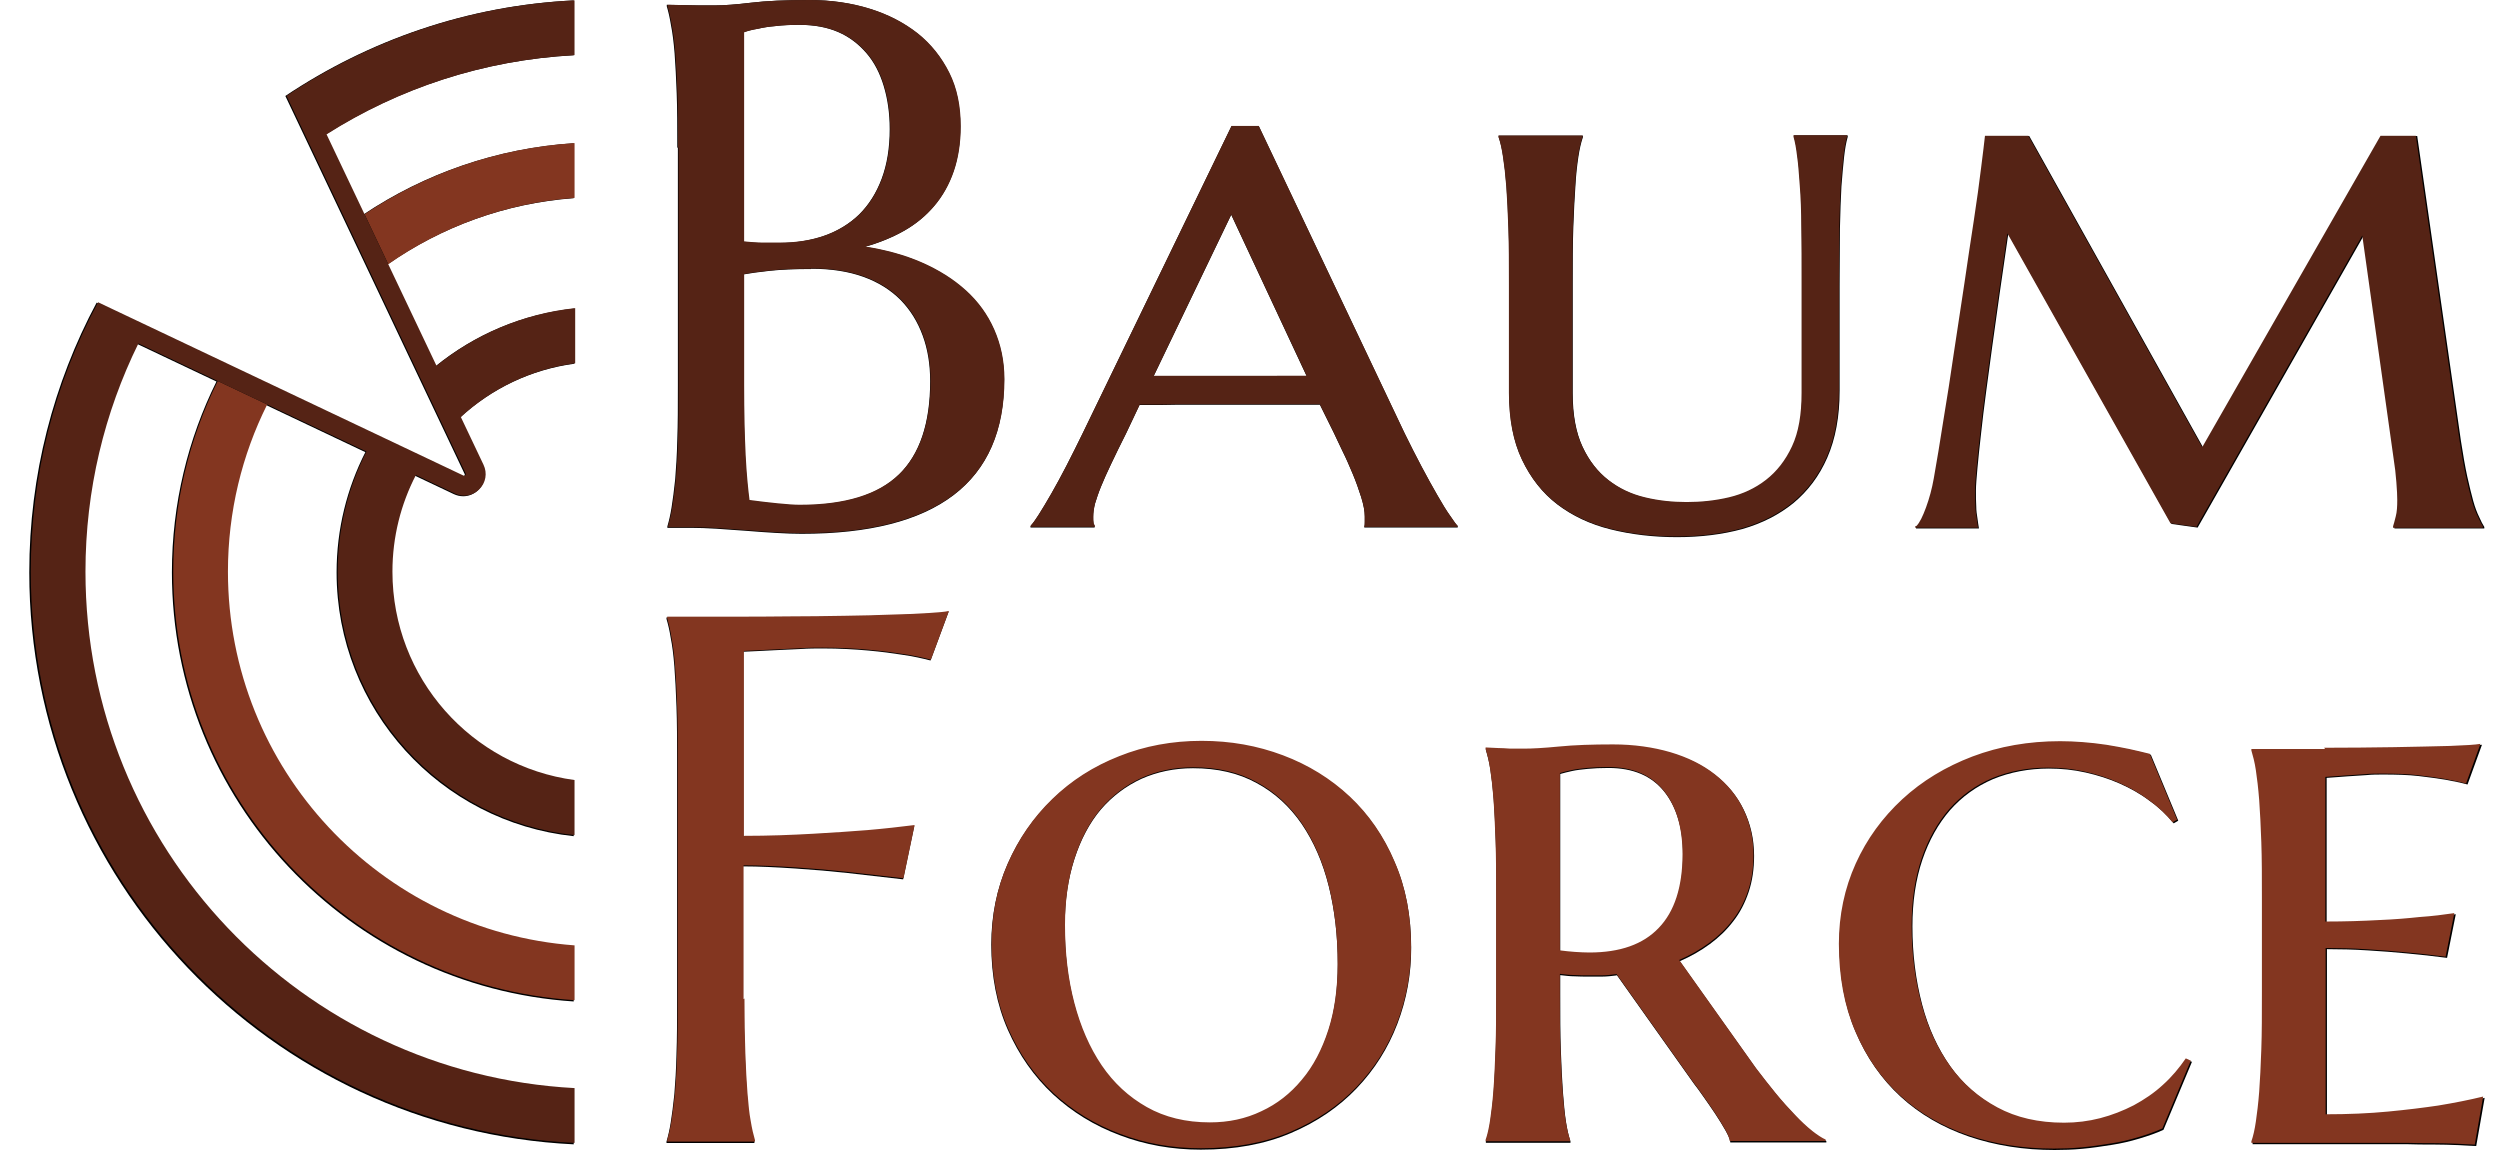 <?xml version="1.0" encoding="UTF-8"?> <svg xmlns="http://www.w3.org/2000/svg" width="80" height="37" viewBox="0 0 80 37" fill="none"><g clip-path="url(#clip0_1737_303)"><path fill-rule="evenodd" clip-rule="evenodd" d="M31.806 10.555C31.595 10.075 31.288 9.654 30.895 9.299C30.502 8.944 30.032 8.647 29.486 8.408C28.939 8.168 28.335 8.005 27.674 7.899C28.124 7.774 28.546 7.602 28.92 7.391C29.294 7.18 29.62 6.912 29.888 6.595C30.157 6.279 30.367 5.905 30.512 5.483C30.655 5.062 30.732 4.583 30.732 4.046C30.732 3.403 30.617 2.828 30.367 2.33C30.118 1.832 29.783 1.41 29.351 1.065C28.92 0.729 28.412 0.461 27.817 0.278C27.233 0.096 26.581 0.001 25.881 0.001C25.123 0.001 24.51 0.029 24.03 0.087C23.551 0.144 23.168 0.173 22.89 0.173H22.324C22.142 0.173 21.969 0.163 21.826 0.163C21.653 0.163 21.49 0.154 21.337 0.154V0.201C21.385 0.364 21.433 0.566 21.471 0.805C21.519 1.045 21.557 1.342 21.587 1.706C21.615 2.071 21.634 2.492 21.654 2.991C21.673 3.489 21.673 4.064 21.673 4.726H21.692V12.328C21.692 12.99 21.692 13.565 21.673 14.064C21.663 14.552 21.634 14.984 21.606 15.338C21.567 15.703 21.529 16 21.49 16.239C21.452 16.479 21.404 16.68 21.356 16.843V16.891H22.123C22.353 16.891 22.621 16.901 22.938 16.92C23.245 16.939 23.561 16.968 23.887 16.987C24.204 17.015 24.529 17.035 24.836 17.054C25.143 17.073 25.421 17.082 25.651 17.082C27.808 17.082 29.428 16.67 30.512 15.846C31.595 15.021 32.132 13.785 32.132 12.146C32.132 11.561 32.016 11.034 31.805 10.554L31.806 10.555ZM23.792 1.035C23.917 0.988 24.07 0.949 24.252 0.92C24.406 0.882 24.597 0.853 24.818 0.834C25.038 0.805 25.297 0.796 25.594 0.796C26.054 0.796 26.466 0.872 26.821 1.026C27.176 1.179 27.473 1.409 27.722 1.697C27.971 1.984 28.154 2.339 28.278 2.751C28.403 3.163 28.47 3.623 28.47 4.132C28.47 4.736 28.384 5.262 28.212 5.723C28.039 6.183 27.799 6.557 27.492 6.864C27.186 7.161 26.812 7.391 26.381 7.544C25.949 7.698 25.46 7.774 24.933 7.774H24.386C24.214 7.774 24.022 7.755 23.802 7.736H23.792V1.035ZM28.758 15.194C28.087 15.846 27.023 16.172 25.566 16.172C25.393 16.172 25.154 16.153 24.857 16.125C24.56 16.096 24.262 16.058 23.965 16.019C23.917 15.646 23.87 15.166 23.84 14.572C23.812 13.978 23.793 13.23 23.793 12.319V8.782C23.994 8.744 24.272 8.706 24.627 8.667C24.981 8.629 25.432 8.609 25.959 8.609L25.95 8.6C26.592 8.6 27.148 8.686 27.627 8.859C28.106 9.031 28.499 9.28 28.816 9.597C29.133 9.923 29.363 10.296 29.525 10.738C29.688 11.179 29.765 11.668 29.765 12.195C29.765 13.547 29.429 14.544 28.758 15.196V15.194Z" fill="black"></path><path fill-rule="evenodd" clip-rule="evenodd" d="M76.641 14.706C76.68 14.945 76.708 15.194 76.728 15.444C76.747 15.693 76.756 15.885 76.756 16.019C76.756 16.221 76.747 16.403 76.708 16.547C76.67 16.7 76.641 16.805 76.622 16.863V16.911H79.498V16.863C79.45 16.787 79.392 16.681 79.335 16.547C79.268 16.412 79.201 16.24 79.143 16.029C79.086 15.819 79.019 15.55 78.951 15.243C78.885 14.937 78.818 14.553 78.75 14.112L77.351 4.353H76.22L70.506 14.332L64.936 4.353H63.546C63.527 4.564 63.479 4.909 63.422 5.388C63.364 5.867 63.288 6.414 63.192 7.047C63.096 7.679 62.991 8.36 62.885 9.098C62.77 9.836 62.664 10.574 62.549 11.313C62.444 12.051 62.329 12.77 62.214 13.47C62.108 14.16 62.003 14.783 61.907 15.329C61.85 15.655 61.764 15.972 61.658 16.259C61.553 16.547 61.457 16.748 61.351 16.854L61.313 16.863V16.911H63.326C63.307 16.816 63.297 16.71 63.278 16.585C63.259 16.47 63.24 16.346 63.24 16.201C63.23 16.058 63.23 15.886 63.23 15.693C63.23 15.54 63.249 15.3 63.278 14.984C63.307 14.668 63.345 14.294 63.393 13.882C63.441 13.46 63.489 13.019 63.556 12.54C63.623 12.06 63.681 11.59 63.748 11.111C63.901 9.999 64.074 8.781 64.266 7.478L69.49 16.767L70.324 16.883L75.635 7.545L76.641 14.706V14.706Z" fill="black"></path><path fill-rule="evenodd" clip-rule="evenodd" d="M46.416 16.527C46.291 16.354 46.157 16.134 46.003 15.865C45.85 15.597 45.677 15.29 45.495 14.945C45.313 14.6 45.131 14.245 44.949 13.871L40.28 4.036H39.408L34.644 13.871C34.471 14.226 34.298 14.571 34.126 14.907C33.953 15.242 33.79 15.539 33.637 15.808C33.484 16.076 33.349 16.297 33.235 16.479C33.12 16.661 33.033 16.776 32.976 16.834V16.881H35.028V16.834C35.008 16.815 34.989 16.776 34.989 16.738C34.98 16.7 34.98 16.633 34.98 16.546C34.98 16.422 34.999 16.278 35.037 16.125C35.085 15.971 35.142 15.789 35.229 15.578C35.315 15.367 35.421 15.128 35.555 14.849C35.689 14.571 35.842 14.245 36.034 13.871L36.465 12.96H37.155C37.453 12.951 37.779 12.951 38.133 12.951H42.236L42.687 13.862C42.763 14.015 42.85 14.217 42.964 14.447C43.08 14.677 43.185 14.926 43.291 15.175C43.396 15.425 43.482 15.674 43.559 15.914C43.635 16.163 43.674 16.364 43.674 16.537V16.709C43.674 16.767 43.674 16.825 43.655 16.882H46.646V16.834C46.608 16.806 46.531 16.7 46.416 16.527L46.416 16.527ZM40.865 12.04H36.916L36.906 12.059L39.399 6.873L41.814 12.04H40.865V12.04Z" fill="black"></path><path fill-rule="evenodd" clip-rule="evenodd" d="M58.868 9.136C58.868 8.436 58.878 7.823 58.878 7.305C58.888 6.787 58.907 6.336 58.926 5.963C58.955 5.589 58.983 5.273 59.012 5.013C59.041 4.755 59.079 4.544 59.127 4.381V4.333H57.411V4.381C57.459 4.544 57.498 4.755 57.526 5.004C57.565 5.253 57.584 5.569 57.613 5.943C57.641 6.317 57.66 6.758 57.66 7.276C57.67 7.793 57.67 8.397 57.67 9.088V12.587C57.67 13.286 57.574 13.852 57.363 14.303C57.153 14.753 56.875 15.108 56.529 15.376C56.184 15.644 55.791 15.826 55.35 15.932C54.909 16.037 54.449 16.086 53.989 16.086C53.528 16.086 53.078 16.038 52.647 15.932C52.206 15.827 51.823 15.645 51.477 15.376C51.132 15.108 50.854 14.753 50.644 14.303C50.433 13.852 50.327 13.277 50.327 12.587V9.098C50.327 8.408 50.327 7.804 50.346 7.286C50.366 6.768 50.385 6.327 50.413 5.953C50.433 5.579 50.471 5.263 50.509 5.013C50.547 4.764 50.596 4.553 50.653 4.39V4.342H47.959V4.39C48.017 4.553 48.065 4.764 48.103 5.023C48.142 5.272 48.18 5.598 48.209 5.972C48.237 6.346 48.256 6.796 48.276 7.314C48.295 7.832 48.295 8.446 48.295 9.145V12.587C48.295 13.421 48.429 14.13 48.707 14.715C48.985 15.3 49.359 15.779 49.838 16.144C50.317 16.508 50.883 16.776 51.535 16.939C52.187 17.102 52.906 17.189 53.663 17.189C54.421 17.189 55.12 17.102 55.753 16.93C56.386 16.748 56.932 16.47 57.392 16.096C57.852 15.712 58.217 15.233 58.475 14.639C58.734 14.044 58.868 13.335 58.868 12.492V9.136V9.136Z" fill="black"></path><path fill-rule="evenodd" clip-rule="evenodd" d="M28.543 19.691C28.09 19.71 27.58 19.72 27.021 19.73C26.462 19.739 25.865 19.749 25.239 19.749C24.613 19.758 23.967 19.758 23.303 19.758H21.328V19.807C21.377 19.97 21.425 20.173 21.463 20.413C21.512 20.654 21.55 20.953 21.579 21.319C21.608 21.685 21.628 22.109 21.647 22.61C21.666 23.11 21.666 23.688 21.666 24.353V31.992C21.666 32.656 21.666 33.234 21.647 33.736C21.637 34.227 21.608 34.66 21.579 35.017C21.541 35.383 21.502 35.681 21.463 35.922C21.425 36.163 21.377 36.365 21.328 36.529V36.577H24.141V36.529C24.093 36.365 24.045 36.163 24.006 35.922C23.958 35.681 23.929 35.373 23.901 35.017C23.872 34.66 23.852 34.237 23.833 33.736C23.814 33.234 23.804 32.656 23.804 31.992L23.776 32.011V27.724C24.296 27.724 24.855 27.753 25.451 27.792C26.049 27.831 26.598 27.879 27.118 27.936C27.715 28.004 28.312 28.071 28.9 28.139L29.256 26.434C28.804 26.491 28.293 26.549 27.735 26.597C27.253 26.636 26.675 26.674 26.001 26.713C25.327 26.752 24.595 26.78 23.785 26.78V20.856C24.122 20.837 24.459 20.828 24.768 20.808C25.047 20.798 25.327 20.779 25.606 20.769C25.886 20.75 26.117 20.75 26.309 20.75C26.868 20.75 27.36 20.779 27.783 20.817C28.216 20.856 28.573 20.904 28.871 20.952C29.218 21.001 29.517 21.068 29.777 21.136L30.355 19.575C30.23 19.604 29.998 19.623 29.69 19.642C29.382 19.662 28.997 19.681 28.544 19.691H28.543Z" fill="black"></path><path fill-rule="evenodd" clip-rule="evenodd" d="M43.194 25.518C42.587 24.95 41.874 24.507 41.055 24.199C40.237 23.891 39.379 23.737 38.445 23.737C37.511 23.737 36.625 23.9 35.806 24.228C34.977 24.556 34.274 25.008 33.667 25.596C33.06 26.183 32.588 26.867 32.241 27.657C31.895 28.447 31.721 29.305 31.721 30.229C31.721 31.231 31.895 32.146 32.251 32.955C32.607 33.764 33.089 34.448 33.696 35.017C34.312 35.585 35.015 36.019 35.834 36.327C36.643 36.635 37.51 36.789 38.425 36.789C39.514 36.789 40.467 36.616 41.305 36.259C42.144 35.903 42.846 35.421 43.415 34.824C43.983 34.227 44.417 33.543 44.715 32.763C45.014 31.982 45.158 31.173 45.158 30.335C45.158 29.324 44.985 28.409 44.629 27.599C44.282 26.78 43.8 26.087 43.193 25.519L43.194 25.518ZM42.51 32.993C42.308 33.619 42.028 34.159 41.662 34.592C41.296 35.035 40.863 35.372 40.362 35.603C39.861 35.844 39.312 35.96 38.715 35.96C37.944 35.96 37.27 35.796 36.692 35.468C36.114 35.141 35.632 34.698 35.247 34.13C34.862 33.561 34.573 32.897 34.371 32.126C34.169 31.355 34.072 30.527 34.072 29.631C34.072 28.832 34.178 28.118 34.38 27.493C34.583 26.866 34.862 26.337 35.228 25.903C35.594 25.48 36.028 25.152 36.529 24.921C37.029 24.699 37.579 24.583 38.176 24.583C38.956 24.583 39.63 24.738 40.208 25.056C40.786 25.364 41.268 25.807 41.653 26.366C42.038 26.934 42.327 27.589 42.52 28.36C42.712 29.13 42.809 29.968 42.809 30.865C42.809 31.654 42.712 32.367 42.51 32.993Z" fill="black"></path><path fill-rule="evenodd" clip-rule="evenodd" d="M78.064 35.421C77.611 35.488 77.072 35.555 76.466 35.614C75.859 35.672 75.195 35.7 74.462 35.7V30.373C74.876 30.373 75.31 30.383 75.762 30.412C76.215 30.44 76.63 30.47 77.005 30.508C77.439 30.547 77.872 30.595 78.306 30.652L78.585 29.255C78.258 29.304 77.892 29.352 77.468 29.381C77.112 29.419 76.678 29.458 76.167 29.477C75.657 29.506 75.088 29.525 74.453 29.525V24.892C74.674 24.873 74.896 24.863 75.118 24.843C75.31 24.834 75.503 24.815 75.705 24.805C75.907 24.785 76.09 24.785 76.245 24.785C76.678 24.785 77.063 24.795 77.4 24.834C77.728 24.873 78.017 24.911 78.248 24.95C78.508 24.998 78.749 25.046 78.961 25.104L79.423 23.832C79.259 23.861 78.941 23.88 78.44 23.899C77.939 23.909 77.342 23.928 76.658 23.938C75.965 23.948 75.223 23.957 74.414 23.957L74.443 23.996H72.083V24.044C72.131 24.208 72.189 24.42 72.227 24.68C72.266 24.931 72.304 25.258 72.334 25.634C72.362 26.009 72.381 26.462 72.401 26.982C72.42 27.502 72.42 28.119 72.42 28.822V31.779C72.42 32.482 72.42 33.099 72.401 33.62C72.382 34.149 72.363 34.602 72.334 34.977C72.304 35.353 72.266 35.671 72.227 35.931C72.189 36.191 72.141 36.403 72.083 36.567V36.615H77.054C77.304 36.625 77.564 36.625 77.853 36.625C78.142 36.625 78.411 36.635 78.672 36.644C78.931 36.654 79.124 36.673 79.239 36.673L79.509 35.131C79.076 35.237 78.594 35.334 78.064 35.421Z" fill="black"></path><path fill-rule="evenodd" clip-rule="evenodd" d="M57.46 35.719C57.267 35.517 57.056 35.286 56.844 35.026C56.632 34.766 56.42 34.496 56.208 34.217L53.751 30.759C54.108 30.605 54.426 30.422 54.715 30.21C55.004 29.998 55.254 29.757 55.466 29.478C55.678 29.208 55.842 28.89 55.957 28.544C56.073 28.197 56.131 27.811 56.131 27.388C56.131 26.848 56.016 26.367 55.804 25.924C55.591 25.481 55.283 25.115 54.888 24.806C54.494 24.497 54.022 24.267 53.472 24.103C52.913 23.939 52.297 23.853 51.632 23.853C50.968 23.853 50.39 23.872 49.898 23.92C49.407 23.968 49.032 23.988 48.781 23.988H48.338C48.193 23.978 48.058 23.968 47.943 23.968C47.808 23.968 47.673 23.949 47.548 23.949V23.998C47.597 24.161 47.654 24.373 47.693 24.634C47.732 24.884 47.77 25.211 47.799 25.587C47.827 25.962 47.847 26.415 47.866 26.936C47.885 27.456 47.885 28.072 47.885 28.776V31.733C47.885 32.436 47.885 33.053 47.866 33.573C47.847 34.103 47.827 34.555 47.799 34.931C47.77 35.306 47.731 35.625 47.693 35.885C47.655 36.145 47.606 36.357 47.548 36.521V36.569H50.255V36.521C50.197 36.357 50.149 36.145 50.111 35.895C50.072 35.644 50.043 35.326 50.014 34.95C49.986 34.575 49.966 34.122 49.947 33.602C49.928 33.081 49.928 32.475 49.928 31.782V31.204C50.091 31.223 50.245 31.242 50.39 31.242C50.544 31.251 50.679 31.251 50.804 31.251H51.266C51.42 31.251 51.575 31.232 51.729 31.213L51.739 31.204L54.214 34.691C54.281 34.777 54.377 34.903 54.503 35.086C54.628 35.269 54.763 35.452 54.888 35.645C55.014 35.838 55.129 36.02 55.226 36.194C55.322 36.367 55.37 36.493 55.37 36.559H58.443V36.512C58.327 36.464 58.183 36.367 58.009 36.232C57.835 36.097 57.653 35.924 57.46 35.721V35.719ZM50.871 30.518C50.727 30.518 50.572 30.508 50.409 30.499C50.255 30.489 50.091 30.47 49.937 30.45H49.928V24.767C50.033 24.739 50.168 24.7 50.313 24.671C50.447 24.642 50.611 24.623 50.804 24.604C50.996 24.585 51.218 24.575 51.468 24.575C52.258 24.575 52.845 24.825 53.25 25.326C53.655 25.827 53.857 26.511 53.857 27.368C53.857 28.418 53.597 29.207 53.096 29.728C52.595 30.258 51.853 30.518 50.87 30.518H50.871Z" fill="black"></path><path fill-rule="evenodd" clip-rule="evenodd" d="M69.983 33.908C69.771 34.217 69.53 34.505 69.25 34.757C68.971 35.017 68.653 35.228 68.316 35.412C67.979 35.585 67.613 35.729 67.237 35.826C66.862 35.922 66.476 35.971 66.082 35.971C65.263 35.971 64.55 35.807 63.943 35.479C63.336 35.152 62.826 34.708 62.421 34.141C62.017 33.572 61.708 32.908 61.506 32.137C61.304 31.366 61.198 30.538 61.198 29.642C61.198 28.852 61.304 28.139 61.516 27.513C61.728 26.887 62.027 26.357 62.402 25.924C62.787 25.49 63.24 25.163 63.779 24.931C64.319 24.71 64.916 24.594 65.561 24.594C65.966 24.594 66.351 24.633 66.737 24.72C67.122 24.806 67.488 24.922 67.835 25.076C68.181 25.23 68.509 25.413 68.798 25.635C69.097 25.847 69.347 26.087 69.559 26.348L69.704 26.261L68.827 24.152C68.624 24.103 68.403 24.046 68.172 23.998C67.931 23.949 67.691 23.901 67.439 23.863C67.189 23.824 66.929 23.795 66.679 23.776C66.428 23.757 66.187 23.747 65.956 23.747C64.944 23.747 64.01 23.911 63.143 24.239C62.286 24.567 61.535 25.019 60.899 25.607C60.263 26.194 59.763 26.878 59.406 27.668C59.05 28.458 58.867 29.315 58.867 30.24C58.867 31.29 59.04 32.224 59.387 33.033C59.734 33.852 60.215 34.536 60.822 35.095C61.43 35.653 62.161 36.077 63 36.367C63.847 36.656 64.762 36.8 65.745 36.8C66.025 36.8 66.323 36.791 66.641 36.761C66.959 36.733 67.267 36.684 67.575 36.637C67.883 36.589 68.172 36.521 68.461 36.434C68.75 36.347 69.001 36.261 69.231 36.154L70.147 33.968L70.128 33.977L69.983 33.91L69.983 33.908Z" fill="black"></path><path fill-rule="evenodd" clip-rule="evenodd" d="M12.393 8.47L12.391 8.467C14.107 7.268 16.149 6.506 18.359 6.342V4.584C15.88 4.745 13.579 5.562 11.629 6.864L10.414 4.306C12.737 2.832 15.441 1.925 18.359 1.768V0.013C14.947 0.179 11.804 1.288 9.131 3.071L11.771 8.636L11.875 8.855L14.868 15.166C14.873 15.176 14.884 15.2 14.857 15.226C14.831 15.253 14.807 15.242 14.797 15.237L4.678 10.437L3.092 9.685C1.716 12.257 0.937 15.195 0.937 18.316C0.937 28.134 8.658 36.149 18.359 36.619V34.864C9.626 34.395 2.689 27.165 2.689 18.316C2.689 15.691 3.3 13.21 4.386 11.004L6.927 12.209C6.014 14.049 5.501 16.123 5.501 18.316C5.501 25.613 11.18 31.581 18.359 32.047V30.291C12.149 29.829 7.254 24.644 7.254 18.316C7.254 16.391 7.706 14.572 8.511 12.96L11.692 14.469C11.104 15.624 10.771 16.931 10.771 18.315C10.771 22.699 14.094 26.307 18.359 26.758V24.992C15.065 24.551 12.524 21.73 12.524 18.315C12.524 17.199 12.796 16.147 13.276 15.221L14.523 15.812C14.62 15.857 14.721 15.88 14.822 15.88C14.999 15.88 15.173 15.81 15.307 15.676C15.516 15.467 15.569 15.159 15.443 14.892L14.716 13.363C15.708 12.448 16.975 11.827 18.379 11.639V9.874C16.705 10.051 15.176 10.714 13.936 11.721L12.391 8.47H12.393Z" fill="black"></path><path d="M30.907 9.287C30.515 8.932 30.046 8.636 29.5 8.397C28.954 8.157 28.351 7.994 27.69 7.889C28.14 7.764 28.561 7.592 28.935 7.381C29.308 7.171 29.633 6.903 29.902 6.586C30.17 6.27 30.38 5.897 30.524 5.476C30.668 5.055 30.744 4.576 30.744 4.04C30.744 3.399 30.629 2.824 30.38 2.326C30.131 1.829 29.796 1.407 29.365 1.063C28.935 0.727 28.427 0.459 27.833 0.277C27.249 0.095 26.598 0 25.899 0C25.142 0 24.53 0.029 24.051 0.086C23.573 0.143 23.189 0.172 22.912 0.172H22.346C22.165 0.172 21.992 0.162 21.849 0.162C21.677 0.162 21.514 0.153 21.361 0.153V0.201C21.409 0.363 21.456 0.564 21.495 0.804C21.543 1.043 21.581 1.34 21.61 1.704C21.639 2.067 21.658 2.489 21.677 2.986C21.696 3.484 21.696 4.059 21.696 4.72H21.715V12.312C21.715 12.973 21.715 13.547 21.696 14.046C21.686 14.534 21.658 14.965 21.629 15.319C21.591 15.683 21.553 15.979 21.514 16.219C21.476 16.458 21.428 16.659 21.38 16.822V16.87H22.146C22.376 16.87 22.644 16.879 22.96 16.898C23.266 16.917 23.582 16.946 23.908 16.965C24.224 16.994 24.549 17.013 24.856 17.032C25.162 17.051 25.44 17.061 25.67 17.061C27.824 17.061 29.442 16.649 30.524 15.826C31.606 15.002 32.142 13.767 32.142 12.13C32.142 11.546 32.027 11.02 31.816 10.54C31.606 10.062 31.299 9.641 30.907 9.286L30.907 9.287ZM23.812 1.033C23.937 0.986 24.09 0.948 24.272 0.918C24.425 0.88 24.617 0.851 24.837 0.832C25.057 0.804 25.315 0.794 25.612 0.794C26.072 0.794 26.483 0.871 26.838 1.024C27.192 1.177 27.489 1.407 27.738 1.694C27.986 1.981 28.169 2.335 28.293 2.747C28.418 3.159 28.485 3.618 28.485 4.126C28.485 4.729 28.399 5.255 28.226 5.715C28.054 6.175 27.815 6.548 27.508 6.855C27.202 7.151 26.828 7.382 26.398 7.535C25.967 7.688 25.478 7.764 24.952 7.764H24.406C24.234 7.764 24.042 7.745 23.822 7.726H23.812V1.033ZM28.772 15.175C28.102 15.826 27.039 16.152 25.584 16.152C25.411 16.152 25.172 16.133 24.875 16.104C24.579 16.076 24.282 16.037 23.985 15.999C23.938 15.626 23.89 15.147 23.861 14.553C23.832 13.96 23.813 13.213 23.813 12.303V8.771C24.014 8.732 24.291 8.694 24.646 8.656C25 8.617 25.45 8.598 25.977 8.598L25.967 8.589C26.609 8.589 27.164 8.675 27.643 8.847C28.121 9.019 28.514 9.268 28.83 9.584C29.146 9.91 29.376 10.283 29.538 10.724C29.701 11.164 29.778 11.653 29.778 12.179C29.778 13.53 29.442 14.525 28.772 15.176V15.175ZM46.408 16.506C46.284 16.333 46.15 16.113 45.997 15.845C45.843 15.577 45.671 15.271 45.49 14.926C45.308 14.581 45.126 14.227 44.944 13.854L40.281 4.03H39.41L34.651 13.854C34.479 14.208 34.306 14.552 34.134 14.888C33.962 15.223 33.799 15.52 33.646 15.788C33.493 16.056 33.359 16.276 33.244 16.458C33.129 16.64 33.043 16.755 32.986 16.812V16.86H35.035V16.812C35.016 16.793 34.996 16.755 34.996 16.717C34.987 16.679 34.987 16.612 34.987 16.525C34.987 16.401 35.006 16.257 35.044 16.104C35.092 15.951 35.149 15.769 35.236 15.558C35.322 15.348 35.427 15.108 35.561 14.83C35.696 14.553 35.848 14.227 36.04 13.854L36.471 12.944H37.16C37.457 12.934 37.782 12.934 38.136 12.934H42.234L42.684 13.844C42.761 13.997 42.847 14.198 42.962 14.428C43.077 14.658 43.182 14.907 43.287 15.156C43.392 15.405 43.479 15.654 43.555 15.893C43.632 16.142 43.67 16.343 43.67 16.516V16.688C43.67 16.745 43.67 16.803 43.651 16.861H46.639V16.813C46.601 16.784 46.524 16.679 46.409 16.506L46.408 16.506ZM40.865 12.025H36.921L36.911 12.044L39.4 6.864L41.813 12.024H40.865V12.025ZM57.391 4.327H59.105V4.375C59.057 4.538 59.019 4.748 58.99 5.007C58.961 5.265 58.933 5.581 58.904 5.955C58.885 6.328 58.866 6.778 58.856 7.295C58.856 7.813 58.846 8.425 58.846 9.124V12.475C58.846 13.318 58.712 14.027 58.454 14.62C58.195 15.213 57.831 15.692 57.372 16.075C56.912 16.448 56.367 16.726 55.735 16.908C55.103 17.08 54.404 17.166 53.648 17.166C52.891 17.166 52.173 17.08 51.522 16.917C50.871 16.755 50.306 16.487 49.827 16.123C49.349 15.759 48.975 15.28 48.697 14.696C48.42 14.112 48.285 13.404 48.285 12.57V9.133C48.285 8.434 48.285 7.821 48.266 7.304C48.247 6.787 48.228 6.337 48.2 5.964C48.171 5.59 48.133 5.265 48.094 5.016C48.056 4.757 48.009 4.547 47.951 4.384V4.336H50.641V4.384C50.584 4.547 50.535 4.757 50.497 5.006C50.459 5.255 50.421 5.571 50.402 5.945C50.373 6.318 50.354 6.758 50.334 7.276C50.315 7.793 50.315 8.396 50.315 9.085V12.57C50.315 13.259 50.421 13.834 50.632 14.284C50.842 14.734 51.12 15.088 51.464 15.356C51.809 15.624 52.192 15.806 52.633 15.912C53.063 16.017 53.513 16.065 53.973 16.065C54.432 16.065 54.892 16.017 55.333 15.912C55.773 15.806 56.165 15.624 56.51 15.356C56.855 15.088 57.133 14.734 57.343 14.284C57.554 13.834 57.65 13.269 57.65 12.57V9.076C57.65 8.387 57.65 7.783 57.64 7.266C57.64 6.749 57.621 6.308 57.592 5.935C57.563 5.561 57.544 5.246 57.506 4.996C57.477 4.748 57.439 4.537 57.391 4.374V4.326V4.327ZM79.451 16.841V16.889H76.578V16.841C76.597 16.784 76.626 16.678 76.664 16.525C76.703 16.381 76.712 16.199 76.712 15.998C76.712 15.864 76.703 15.672 76.683 15.423C76.664 15.175 76.636 14.925 76.597 14.686L75.592 7.534L70.288 16.86L69.455 16.744L64.237 7.467C64.045 8.769 63.873 9.984 63.72 11.095C63.653 11.574 63.595 12.043 63.528 12.522C63.461 13.001 63.413 13.441 63.366 13.863C63.317 14.274 63.279 14.648 63.251 14.963C63.222 15.28 63.203 15.519 63.203 15.672C63.203 15.863 63.203 16.036 63.212 16.179C63.212 16.323 63.231 16.447 63.251 16.562C63.27 16.687 63.279 16.792 63.298 16.888H61.288V16.84L61.326 16.831C61.431 16.725 61.527 16.524 61.633 16.237C61.738 15.95 61.824 15.634 61.881 15.308C61.977 14.762 62.082 14.14 62.188 13.451C62.303 12.752 62.418 12.034 62.523 11.296C62.638 10.559 62.743 9.822 62.858 9.085C62.964 8.347 63.069 7.668 63.165 7.036C63.26 6.404 63.337 5.858 63.394 5.38C63.452 4.901 63.499 4.556 63.519 4.346H64.907L70.47 14.312L76.176 4.346H77.306L78.704 14.092C78.771 14.533 78.838 14.916 78.905 15.222C78.972 15.529 79.039 15.797 79.096 16.008C79.154 16.218 79.221 16.391 79.288 16.524C79.345 16.659 79.403 16.764 79.451 16.84V16.841Z" fill="#552315"></path><path d="M29.702 19.618C30.01 19.599 30.241 19.58 30.366 19.55L29.788 21.109C29.529 21.042 29.23 20.974 28.884 20.926C28.586 20.878 28.23 20.83 27.797 20.791C27.373 20.753 26.883 20.724 26.325 20.724C26.132 20.724 25.901 20.724 25.622 20.743C25.343 20.753 25.064 20.772 24.785 20.782C24.477 20.801 24.14 20.81 23.804 20.83V26.747C24.612 26.747 25.343 26.718 26.016 26.68C26.69 26.641 27.267 26.603 27.748 26.564C28.306 26.516 28.816 26.458 29.268 26.401L28.912 28.104C28.325 28.036 27.728 27.969 27.132 27.901C26.613 27.844 26.064 27.796 25.468 27.757C24.872 27.719 24.313 27.69 23.794 27.69V31.971L23.823 31.952C23.823 32.616 23.832 33.193 23.851 33.694C23.87 34.194 23.89 34.617 23.919 34.973C23.947 35.329 23.977 35.637 24.024 35.877C24.063 36.118 24.111 36.32 24.159 36.483V36.531H21.35V36.483C21.398 36.32 21.446 36.118 21.485 35.877C21.523 35.637 21.562 35.339 21.6 34.973C21.629 34.617 21.658 34.184 21.668 33.694C21.687 33.193 21.687 32.616 21.687 31.952V24.323C21.687 23.659 21.687 23.082 21.668 22.581C21.649 22.081 21.629 21.658 21.6 21.292C21.572 20.927 21.533 20.628 21.485 20.388C21.446 20.147 21.398 19.945 21.35 19.782V19.733H23.322C23.985 19.733 24.63 19.733 25.256 19.724C25.881 19.724 26.477 19.714 27.035 19.705C27.594 19.695 28.104 19.686 28.555 19.666C29.008 19.657 29.393 19.637 29.7 19.618H29.702ZM44.623 27.565C44.98 28.373 45.153 29.287 45.153 30.297C45.153 31.134 45.008 31.942 44.71 32.722C44.412 33.501 43.979 34.184 43.411 34.781C42.844 35.377 42.141 35.858 41.304 36.214C40.467 36.57 39.515 36.744 38.428 36.744C37.514 36.744 36.648 36.59 35.84 36.282C35.023 35.974 34.32 35.541 33.704 34.973C33.098 34.406 32.617 33.723 32.261 32.914C31.905 32.106 31.732 31.192 31.732 30.191C31.732 29.268 31.905 28.412 32.252 27.623C32.598 26.834 33.069 26.151 33.676 25.564C34.281 24.977 34.984 24.525 35.812 24.198C36.629 23.87 37.514 23.707 38.448 23.707C39.381 23.707 40.237 23.861 41.055 24.169C41.872 24.476 42.584 24.919 43.191 25.486C43.796 26.054 44.278 26.747 44.624 27.564L44.623 27.565ZM42.805 30.827C42.805 29.932 42.709 29.095 42.517 28.325C42.324 27.555 42.036 26.901 41.651 26.333C41.266 25.775 40.785 25.333 40.208 25.025C39.631 24.708 38.958 24.553 38.178 24.553C37.582 24.553 37.033 24.669 36.533 24.89C36.033 25.121 35.6 25.448 35.234 25.872C34.869 26.305 34.59 26.834 34.388 27.459C34.185 28.084 34.08 28.796 34.08 29.595C34.08 30.489 34.176 31.317 34.378 32.087C34.58 32.856 34.869 33.52 35.253 34.088C35.638 34.655 36.119 35.098 36.696 35.425C37.274 35.752 37.947 35.916 38.717 35.916C39.313 35.916 39.861 35.8 40.362 35.56C40.862 35.329 41.295 34.992 41.66 34.549C42.026 34.117 42.305 33.578 42.507 32.953C42.709 32.327 42.805 31.615 42.805 30.827ZM57.987 36.186C58.16 36.32 58.305 36.416 58.42 36.465V36.512H55.351C55.351 36.445 55.303 36.32 55.207 36.147C55.11 35.974 54.995 35.791 54.87 35.599C54.745 35.406 54.611 35.224 54.485 35.041C54.36 34.858 54.264 34.733 54.196 34.646L51.724 31.163L51.715 31.173C51.561 31.192 51.406 31.211 51.252 31.211H50.791C50.666 31.211 50.531 31.211 50.377 31.201C50.233 31.201 50.079 31.182 49.916 31.163V31.74C49.916 32.433 49.916 33.039 49.935 33.558C49.954 34.078 49.973 34.53 50.002 34.905C50.031 35.28 50.06 35.598 50.099 35.848C50.137 36.098 50.185 36.31 50.242 36.474V36.521H47.539V36.474C47.597 36.31 47.645 36.099 47.684 35.839C47.722 35.579 47.761 35.261 47.789 34.886C47.818 34.511 47.837 34.059 47.856 33.53C47.876 33.01 47.876 32.394 47.876 31.692V28.738C47.876 28.036 47.876 27.42 47.856 26.9C47.837 26.381 47.818 25.928 47.789 25.553C47.761 25.178 47.722 24.851 47.684 24.601C47.645 24.341 47.588 24.129 47.539 23.966V23.918C47.664 23.918 47.799 23.937 47.934 23.937C48.049 23.937 48.183 23.946 48.328 23.956H48.77C49.02 23.956 49.396 23.937 49.886 23.889C50.377 23.84 50.954 23.821 51.618 23.821C52.282 23.821 52.898 23.908 53.456 24.071C54.004 24.234 54.475 24.465 54.87 24.773C55.265 25.081 55.572 25.447 55.784 25.89C55.996 26.332 56.111 26.813 56.111 27.352C56.111 27.775 56.053 28.16 55.938 28.506C55.822 28.853 55.658 29.17 55.447 29.439C55.236 29.718 54.986 29.959 54.697 30.171C54.408 30.382 54.091 30.565 53.734 30.719L56.188 34.173C56.4 34.452 56.611 34.721 56.823 34.981C57.035 35.24 57.246 35.471 57.439 35.673C57.632 35.875 57.813 36.048 57.987 36.184V36.186ZM53.081 29.691C53.581 29.172 53.841 28.383 53.841 27.334C53.841 26.478 53.639 25.795 53.235 25.295C52.831 24.795 52.244 24.545 51.455 24.545C51.205 24.545 50.984 24.554 50.791 24.573C50.599 24.593 50.435 24.612 50.301 24.641C50.157 24.669 50.022 24.708 49.917 24.737V30.413H49.926C50.08 30.432 50.243 30.451 50.397 30.461C50.561 30.471 50.715 30.48 50.859 30.48C51.84 30.48 52.581 30.22 53.081 29.691H53.081ZM69.946 33.867C69.734 34.175 69.494 34.463 69.214 34.714C68.935 34.973 68.618 35.185 68.282 35.368C67.945 35.541 67.579 35.685 67.204 35.782C66.829 35.878 66.444 35.926 66.05 35.926C65.232 35.926 64.52 35.763 63.914 35.435C63.308 35.109 62.798 34.666 62.394 34.099C61.99 33.531 61.682 32.867 61.48 32.097C61.278 31.328 61.172 30.5 61.172 29.605C61.172 28.817 61.278 28.104 61.489 27.479C61.701 26.854 62 26.325 62.375 25.892C62.76 25.459 63.212 25.131 63.751 24.901C64.289 24.68 64.885 24.564 65.53 24.564C65.934 24.564 66.319 24.603 66.704 24.689C67.089 24.776 67.455 24.891 67.801 25.045C68.147 25.199 68.474 25.382 68.763 25.603C69.062 25.815 69.311 26.055 69.523 26.315L69.668 26.229L68.792 24.122C68.59 24.074 68.368 24.016 68.138 23.968C67.897 23.92 67.657 23.872 67.406 23.833C67.156 23.795 66.896 23.766 66.646 23.747C66.396 23.728 66.155 23.718 65.924 23.718C64.914 23.718 63.981 23.882 63.115 24.209C62.259 24.536 61.509 24.988 60.873 25.575C60.239 26.162 59.739 26.845 59.383 27.634C59.027 28.423 58.844 29.279 58.844 30.202C58.844 31.252 59.017 32.184 59.364 32.992C59.71 33.81 60.191 34.494 60.797 35.051C61.403 35.609 62.135 36.033 62.972 36.322C63.819 36.611 64.732 36.755 65.713 36.755C65.993 36.755 66.291 36.745 66.609 36.716C66.926 36.688 67.234 36.639 67.541 36.591C67.849 36.544 68.138 36.476 68.426 36.389C68.715 36.302 68.965 36.216 69.196 36.11L70.11 33.926L70.091 33.936L69.947 33.868L69.946 33.867ZM78.018 35.378C77.565 35.445 77.027 35.512 76.421 35.57C75.815 35.628 75.152 35.657 74.42 35.657V30.337C74.834 30.337 75.267 30.346 75.719 30.375C76.171 30.403 76.585 30.433 76.96 30.471C77.393 30.509 77.826 30.558 78.259 30.615L78.538 29.22C78.211 29.268 77.846 29.316 77.422 29.345C77.066 29.383 76.633 29.422 76.123 29.442C75.613 29.47 75.045 29.489 74.411 29.489V24.861C74.632 24.842 74.853 24.833 75.075 24.813C75.267 24.804 75.46 24.785 75.661 24.774C75.864 24.755 76.046 24.755 76.2 24.755C76.633 24.755 77.018 24.765 77.354 24.804C77.682 24.842 77.97 24.881 78.201 24.919C78.461 24.968 78.702 25.015 78.913 25.073L79.374 23.803C79.211 23.832 78.894 23.851 78.393 23.87C77.893 23.88 77.296 23.899 76.614 23.909C75.921 23.919 75.18 23.928 74.372 23.928L74.401 23.967H72.044V24.015C72.092 24.179 72.15 24.39 72.188 24.65C72.226 24.901 72.265 25.228 72.294 25.603C72.323 25.978 72.342 26.43 72.362 26.95C72.381 27.469 72.381 28.085 72.381 28.787V31.741C72.381 32.443 72.381 33.059 72.362 33.579C72.342 34.108 72.323 34.56 72.294 34.935C72.265 35.31 72.226 35.627 72.188 35.887C72.15 36.147 72.102 36.358 72.044 36.523V36.571H77.008C77.258 36.58 77.518 36.58 77.807 36.58C78.095 36.58 78.364 36.59 78.624 36.599C78.884 36.609 79.076 36.628 79.192 36.628L79.461 35.089C79.028 35.195 78.547 35.291 78.018 35.378Z" fill="#833620"></path><path fill-rule="evenodd" clip-rule="evenodd" d="M18.386 6.332V4.577C15.909 4.737 13.611 5.554 11.664 6.854L12.424 8.455C14.137 7.257 16.178 6.496 18.385 6.332L18.386 6.332Z" fill="#833620"></path><path fill-rule="evenodd" clip-rule="evenodd" d="M18.386 30.252C12.184 29.791 7.294 24.613 7.294 18.292C7.294 16.37 7.746 14.553 8.55 12.943L6.968 12.193C6.056 14.03 5.544 16.102 5.544 18.291C5.544 25.579 11.216 31.541 18.386 32.006V30.252V30.252Z" fill="#833620"></path><path fill-rule="evenodd" clip-rule="evenodd" d="M18.407 9.86C16.734 10.037 15.207 10.7 13.968 11.705L12.426 8.459L11.666 6.858L10.45 4.299C12.77 2.827 15.471 1.921 18.385 1.764V0.012C14.977 0.177 11.838 1.286 9.169 3.066L11.805 8.624L11.909 8.843L14.898 15.146C14.903 15.156 14.914 15.18 14.888 15.207C14.861 15.233 14.838 15.222 14.828 15.217L4.722 10.423L3.138 9.672C1.763 12.241 0.985 15.175 0.985 18.292C0.985 28.098 8.696 36.103 18.386 36.573V34.819C9.664 34.351 2.735 27.131 2.735 18.292C2.735 15.671 3.345 13.192 4.43 10.989L6.967 12.193L8.55 12.944L11.727 14.45C11.139 15.604 10.807 16.91 10.807 18.292C10.807 22.671 14.126 26.274 18.385 26.724V24.961C15.096 24.52 12.558 21.702 12.558 18.292C12.558 17.177 12.83 16.126 13.309 15.201L14.555 15.792C14.651 15.837 14.752 15.86 14.853 15.86C15.03 15.86 15.204 15.79 15.338 15.656C15.547 15.447 15.6 15.14 15.473 14.873L14.747 13.345C15.738 12.432 17.003 11.812 18.406 11.624V9.861L18.407 9.86Z" fill="#552315"></path></g><defs><clipPath id="clip0_1737_303"><rect width="78.573" height="36.799" fill="white" transform="translate(0.936)"></rect></clipPath></defs></svg> 
